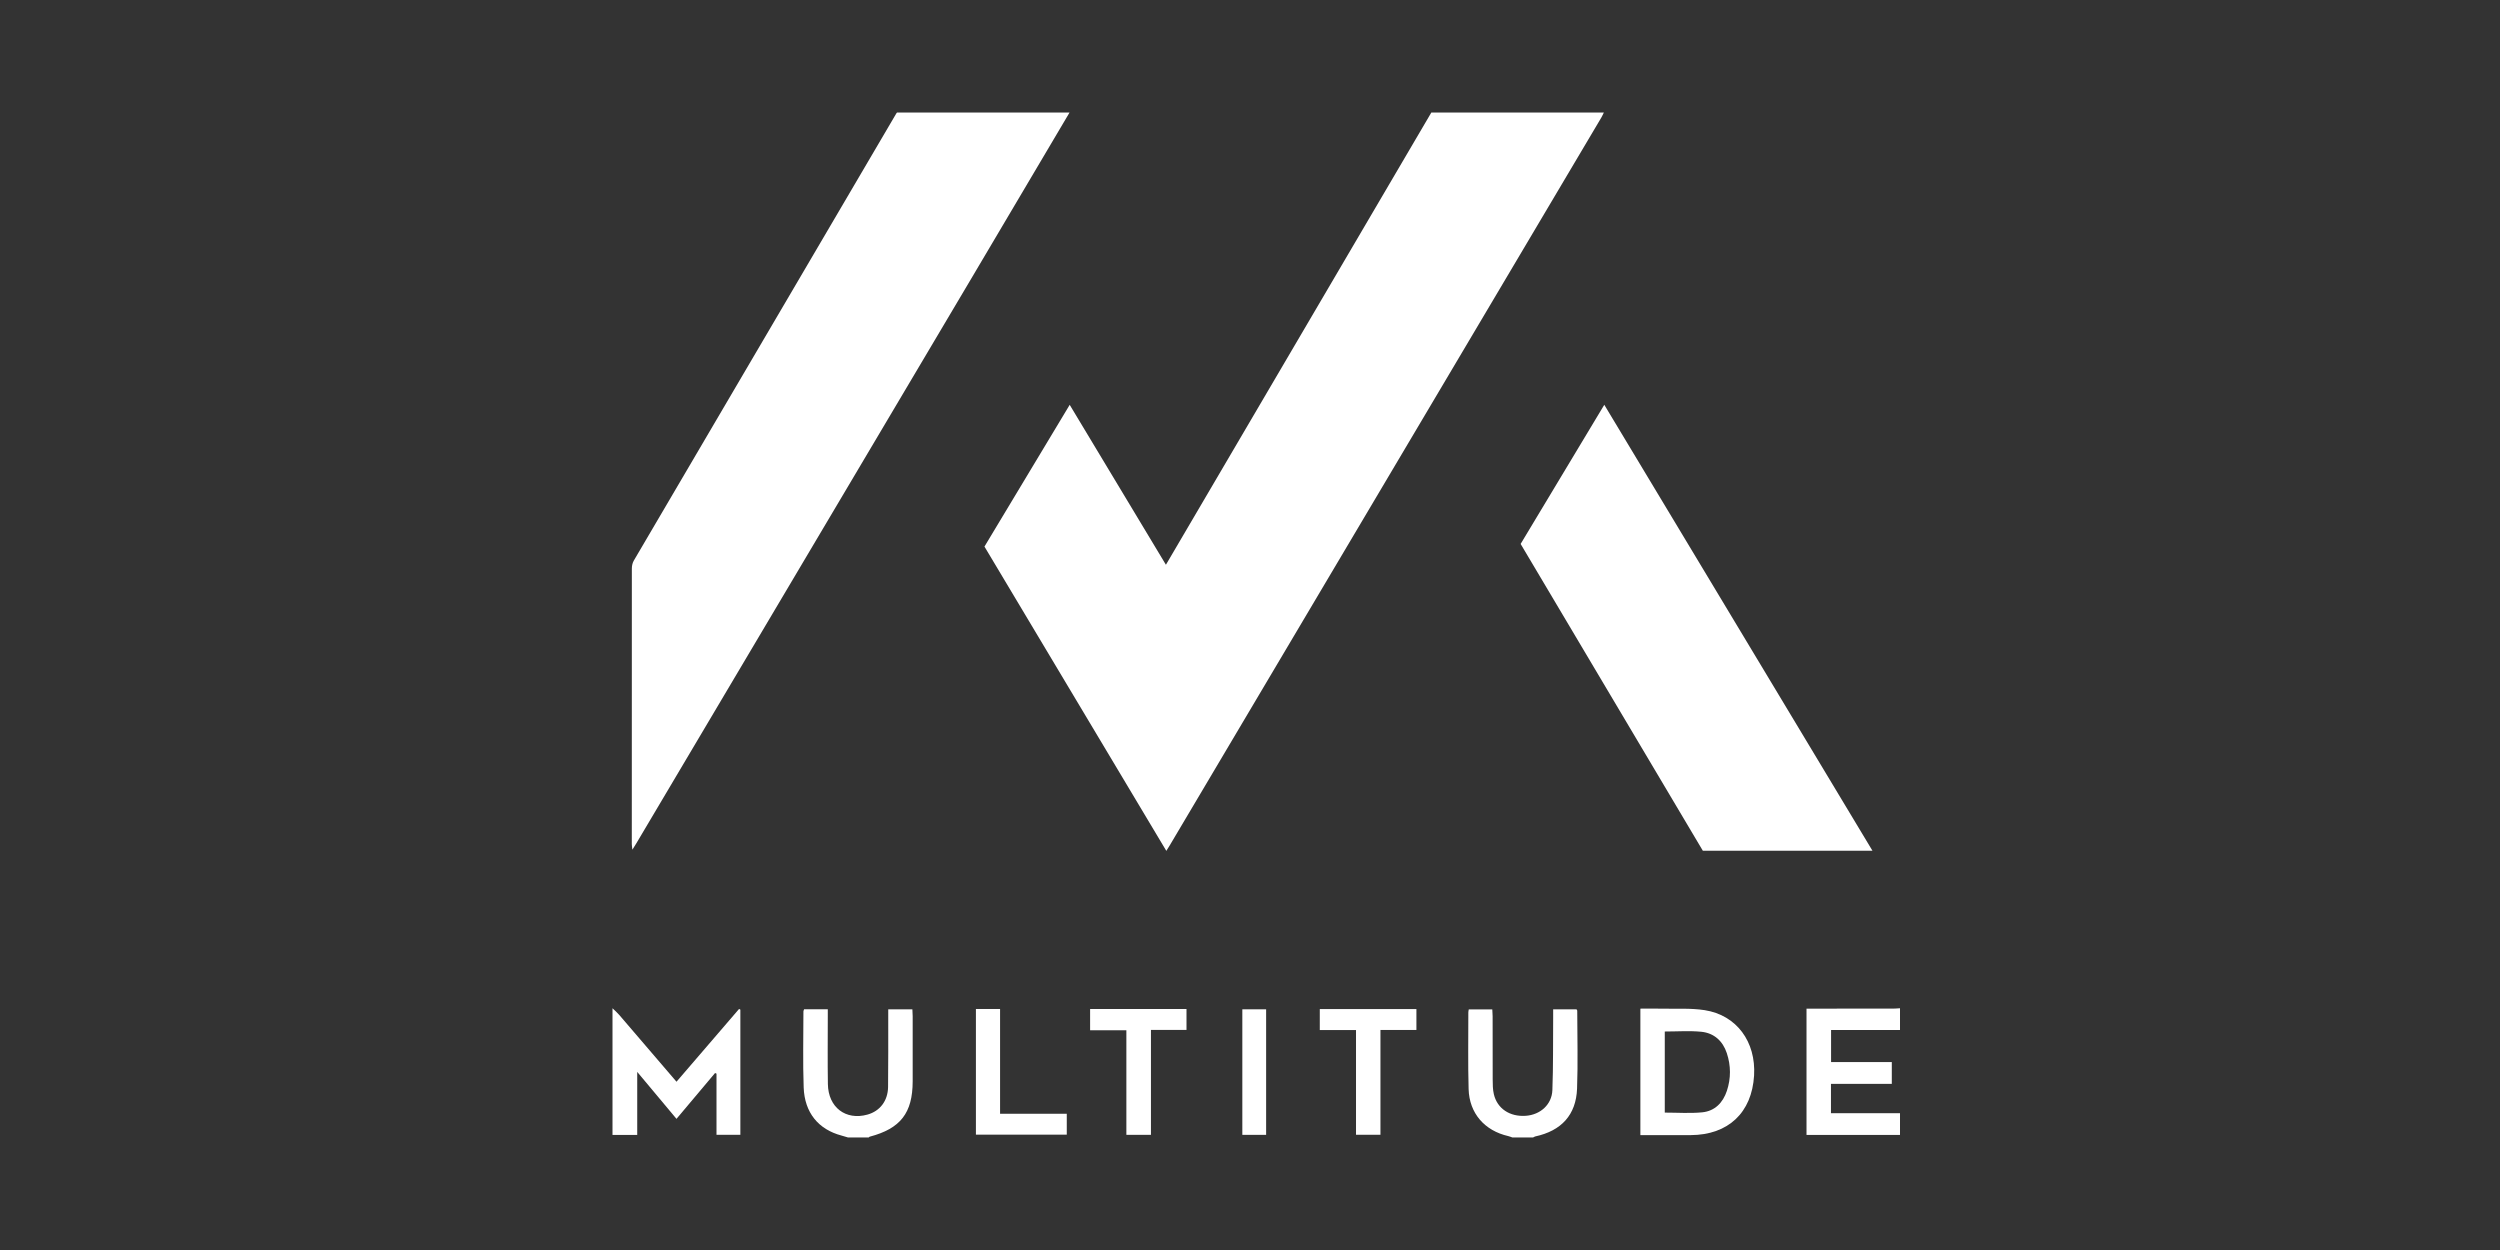 <?xml version="1.0" encoding="UTF-8"?>
<svg xmlns="http://www.w3.org/2000/svg" width="200" height="100" viewBox="0 0 200 100" fill="none">
  <rect x="0" y="0" width="200" height="100" fill="#333333" stroke="none"/>
  <g clip-path="url(#clip0_103_170)">
    <path d="M128.31 9C128.242 9.136 128.183 9.277 128.105 9.408C116.596 28.818 105.085 48.228 93.575 67.638C93.505 67.754 93.431 67.868 93.306 68.07C88.44 59.929 83.606 51.839 78.757 43.726C81.016 39.968 83.274 36.215 85.576 32.386C88.156 36.675 90.692 40.89 93.273 45.181C100.378 33.074 107.443 21.038 114.508 9C119.109 9 123.709 9 128.31 9Z" fill="white"></path>
    <path d="M85.565 9C82.941 13.436 80.319 17.874 77.69 22.307C68.767 37.357 59.841 52.404 50.916 67.452C50.829 67.598 50.737 67.741 50.591 67.975C50.568 67.768 50.544 67.65 50.544 67.532C50.542 60.18 50.54 52.827 50.548 45.474C50.548 45.265 50.6 45.028 50.704 44.849C57.699 32.924 64.7 21.003 71.701 9.082C71.718 9.052 71.742 9.027 71.762 9C76.364 9 80.964 9 85.565 9Z" fill="white"></path>
    <path d="M49 80.66C49.181 80.838 49.377 81.004 49.542 81.197C51.058 82.959 52.568 84.725 54.12 86.538C55.803 84.581 57.464 82.649 59.126 80.716C59.16 80.735 59.194 80.753 59.229 80.772V90.784H57.32V85.891C57.282 85.875 57.243 85.859 57.204 85.843C56.19 87.048 55.175 88.252 54.119 89.508C53.08 88.265 52.068 87.054 50.978 85.752V90.794H49C49 87.416 49 84.038 49 80.66V80.66Z" fill="white"></path>
    <path d="M152 90.795H144.521V80.691H145.113C147.221 80.691 149.329 80.691 151.437 80.69C151.625 80.69 151.812 80.671 152 80.66V82.4H146.486V84.964H151.344V86.709H146.477V89.054H152.001V90.794L152 90.795Z" fill="white"></path>
    <path d="M120.996 91C120.887 90.963 120.779 90.915 120.667 90.889C118.768 90.456 117.544 89.065 117.489 87.125C117.431 85.079 117.47 83.032 117.467 80.985C117.467 80.919 117.486 80.853 117.502 80.75H119.384C119.393 80.935 119.409 81.116 119.41 81.296C119.412 82.985 119.406 84.673 119.415 86.362C119.418 86.752 119.419 87.154 119.507 87.531C119.775 88.689 120.786 89.355 122.067 89.264C123.225 89.18 124.144 88.37 124.19 87.213C124.264 85.288 124.237 83.361 124.253 81.434C124.255 81.216 124.253 80.997 124.253 80.745H126.12C126.148 80.795 126.179 80.824 126.179 80.852C126.181 82.932 126.243 85.015 126.165 87.091C126.086 89.195 124.908 90.463 122.825 90.914C122.762 90.928 122.704 90.97 122.644 90.999H120.996V91Z" fill="white"></path>
    <path d="M67.849 91C67.671 90.948 67.495 90.89 67.316 90.843C65.478 90.354 64.367 89.02 64.294 86.998C64.221 84.971 64.274 82.941 64.274 80.912C64.274 80.865 64.303 80.819 64.327 80.743H66.223C66.223 80.941 66.223 81.123 66.223 81.304C66.223 83.111 66.202 84.919 66.231 86.726C66.259 88.591 67.659 89.652 69.398 89.167C70.392 88.89 71.032 88.07 71.046 86.956C71.07 85.081 71.056 83.206 71.059 81.33C71.059 81.146 71.059 80.962 71.059 80.745H72.991C72.999 80.931 73.014 81.111 73.014 81.29C73.016 83.029 73.017 84.768 73.014 86.507C73.011 89.039 72.04 90.286 69.572 90.936C69.543 90.943 69.521 90.978 69.496 90.999H67.848L67.849 91Z" fill="white"></path>
    <path d="M149.798 68.061H136.228C131.387 59.908 126.528 51.727 121.651 43.515C123.869 39.825 126.082 36.145 128.343 32.383C135.505 44.292 142.627 56.137 149.798 68.061Z" fill="white"></path>
    <path d="M131.23 90.811V80.691C131.829 80.691 132.408 80.68 132.986 80.693C134.118 80.718 135.267 80.64 136.376 80.813C138.932 81.213 140.486 83.343 140.327 86.039C140.151 89.011 138.259 90.795 135.261 90.809C133.927 90.816 132.593 90.81 131.23 90.81V90.811ZM133.182 82.522V89.008C134.199 89.008 135.194 89.082 136.173 88.987C137.187 88.889 137.838 88.211 138.15 87.269C138.481 86.273 138.476 85.248 138.145 84.252C137.823 83.279 137.123 82.641 136.1 82.541C135.153 82.448 134.189 82.521 133.182 82.521V82.522Z" fill="white"></path>
    <path d="M108.481 82.404H105.583V80.726H113.313V82.397H110.436V90.781H108.481V82.404Z" fill="white"></path>
    <path d="M92.076 90.787H90.11V82.421H87.209V80.72H94.92V82.393H92.076V90.787V90.787Z" fill="white"></path>
    <path d="M80.006 80.719V89.101H85.342V90.772H78.073V80.719H80.007H80.006Z" fill="white"></path>
    <path d="M101.29 90.788H99.387V80.745H101.29V90.788Z" fill="white"></path>
  </g>
  <defs>
    <clipPath id="clip0_103_170">
      <rect width="103" height="82" fill="white" transform="translate(49 9)"></rect>
    </clipPath>
  </defs>
</svg>
